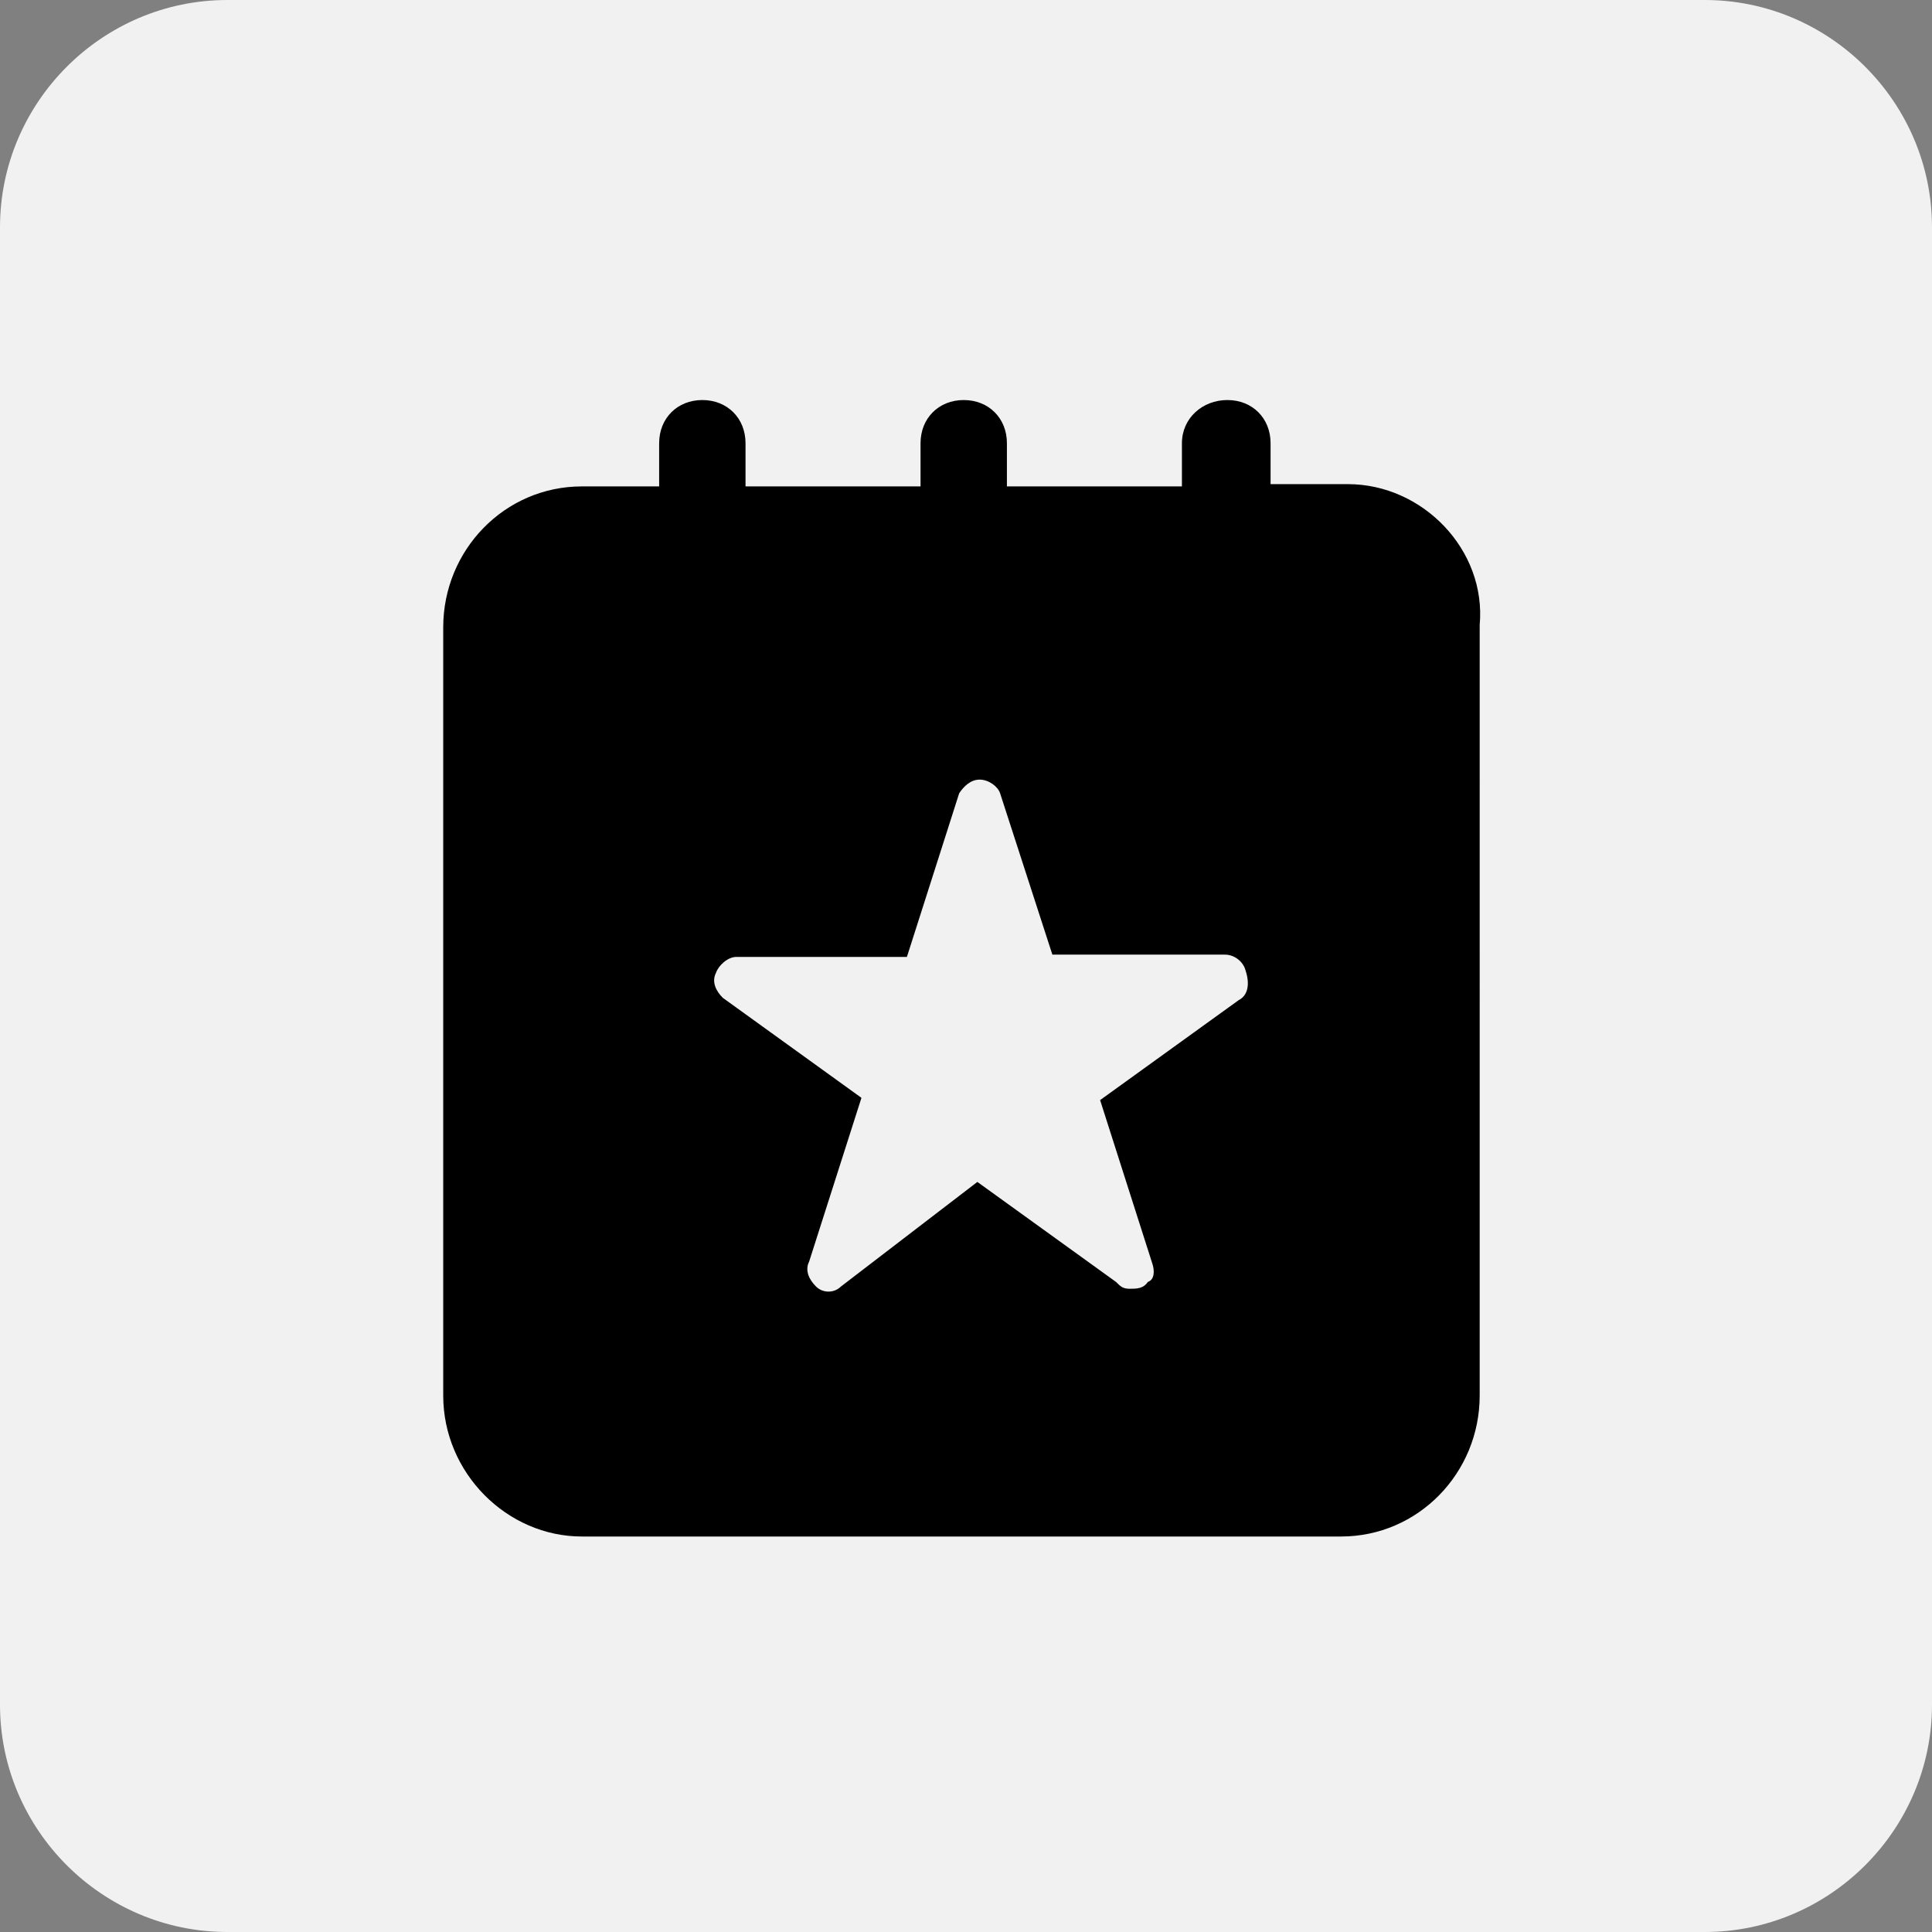 <?xml version="1.0" encoding="utf-8"?>
<!-- Generator: Adobe Illustrator 25.2.3, SVG Export Plug-In . SVG Version: 6.00 Build 0)  -->
<svg version="1.1" id="Capa_1" xmlns="http://www.w3.org/2000/svg" xmlns:xlink="http://www.w3.org/1999/xlink" x="0px" y="0px"
	 viewBox="0 0 85 85" style="enable-background:new 0 0 85 85;" xml:space="preserve">
<rect x="0" y="0" width="85" height="85" fill="#808080" stroke="none"/>
<style type="text/css">
	.st0{fill-rule:evenodd;clip-rule:evenodd;fill:#F1F1F1;}
</style>
<path class="st0" d="M75,85H10C4.5,85,0,80.5,0,75V10C0,4.5,4.5,0,10,0h65c5.5,0,10,4.5,10,10v65C85,80.5,80.5,85,75,85z"/>
<path d="M54.5,44l-6.1,4.4l2.3,7.2c0.1,0.3,0.1,0.7-0.2,0.8c-0.2,0.3-0.5,0.3-0.8,0.3c-0.3,0-0.4-0.1-0.6-0.3l-6.1-4.4L37,56.6
	c-0.3,0.3-0.8,0.3-1.1,0c-0.3-0.3-0.5-0.7-0.3-1.1l2.3-7.2l-6.1-4.4c-0.3-0.3-0.5-0.7-0.3-1.1c0.1-0.3,0.5-0.7,0.9-0.7h7.5l2.3-7.2
	c0.2-0.3,0.5-0.6,0.9-0.6c0.4,0,0.8,0.3,0.9,0.6l2.3,7.1h7.6c0.4,0,0.8,0.3,0.9,0.7C55,43.3,54.9,43.8,54.5,44L54.5,44z M59.3,21.3
	h-3.4v-1.8c0-1.1-0.8-1.9-1.9-1.9S52,18.4,52,19.5v1.9h-7.7v-1.9c0-1.1-0.8-1.9-1.9-1.9s-1.9,0.8-1.9,1.9v1.9h-7.7v-1.9
	c0-1.1-0.8-1.9-1.9-1.9c-1.1,0-1.9,0.8-1.9,1.9v1.9h-3.4c-3.4,0-6.1,2.8-6.1,6.2v33.8c0,3.4,2.8,6.2,6.1,6.2H59
	c3.4,0,6.1-2.8,6.1-6.2V27.5C65.4,24.2,62.6,21.3,59.3,21.3z"/>
</svg>

